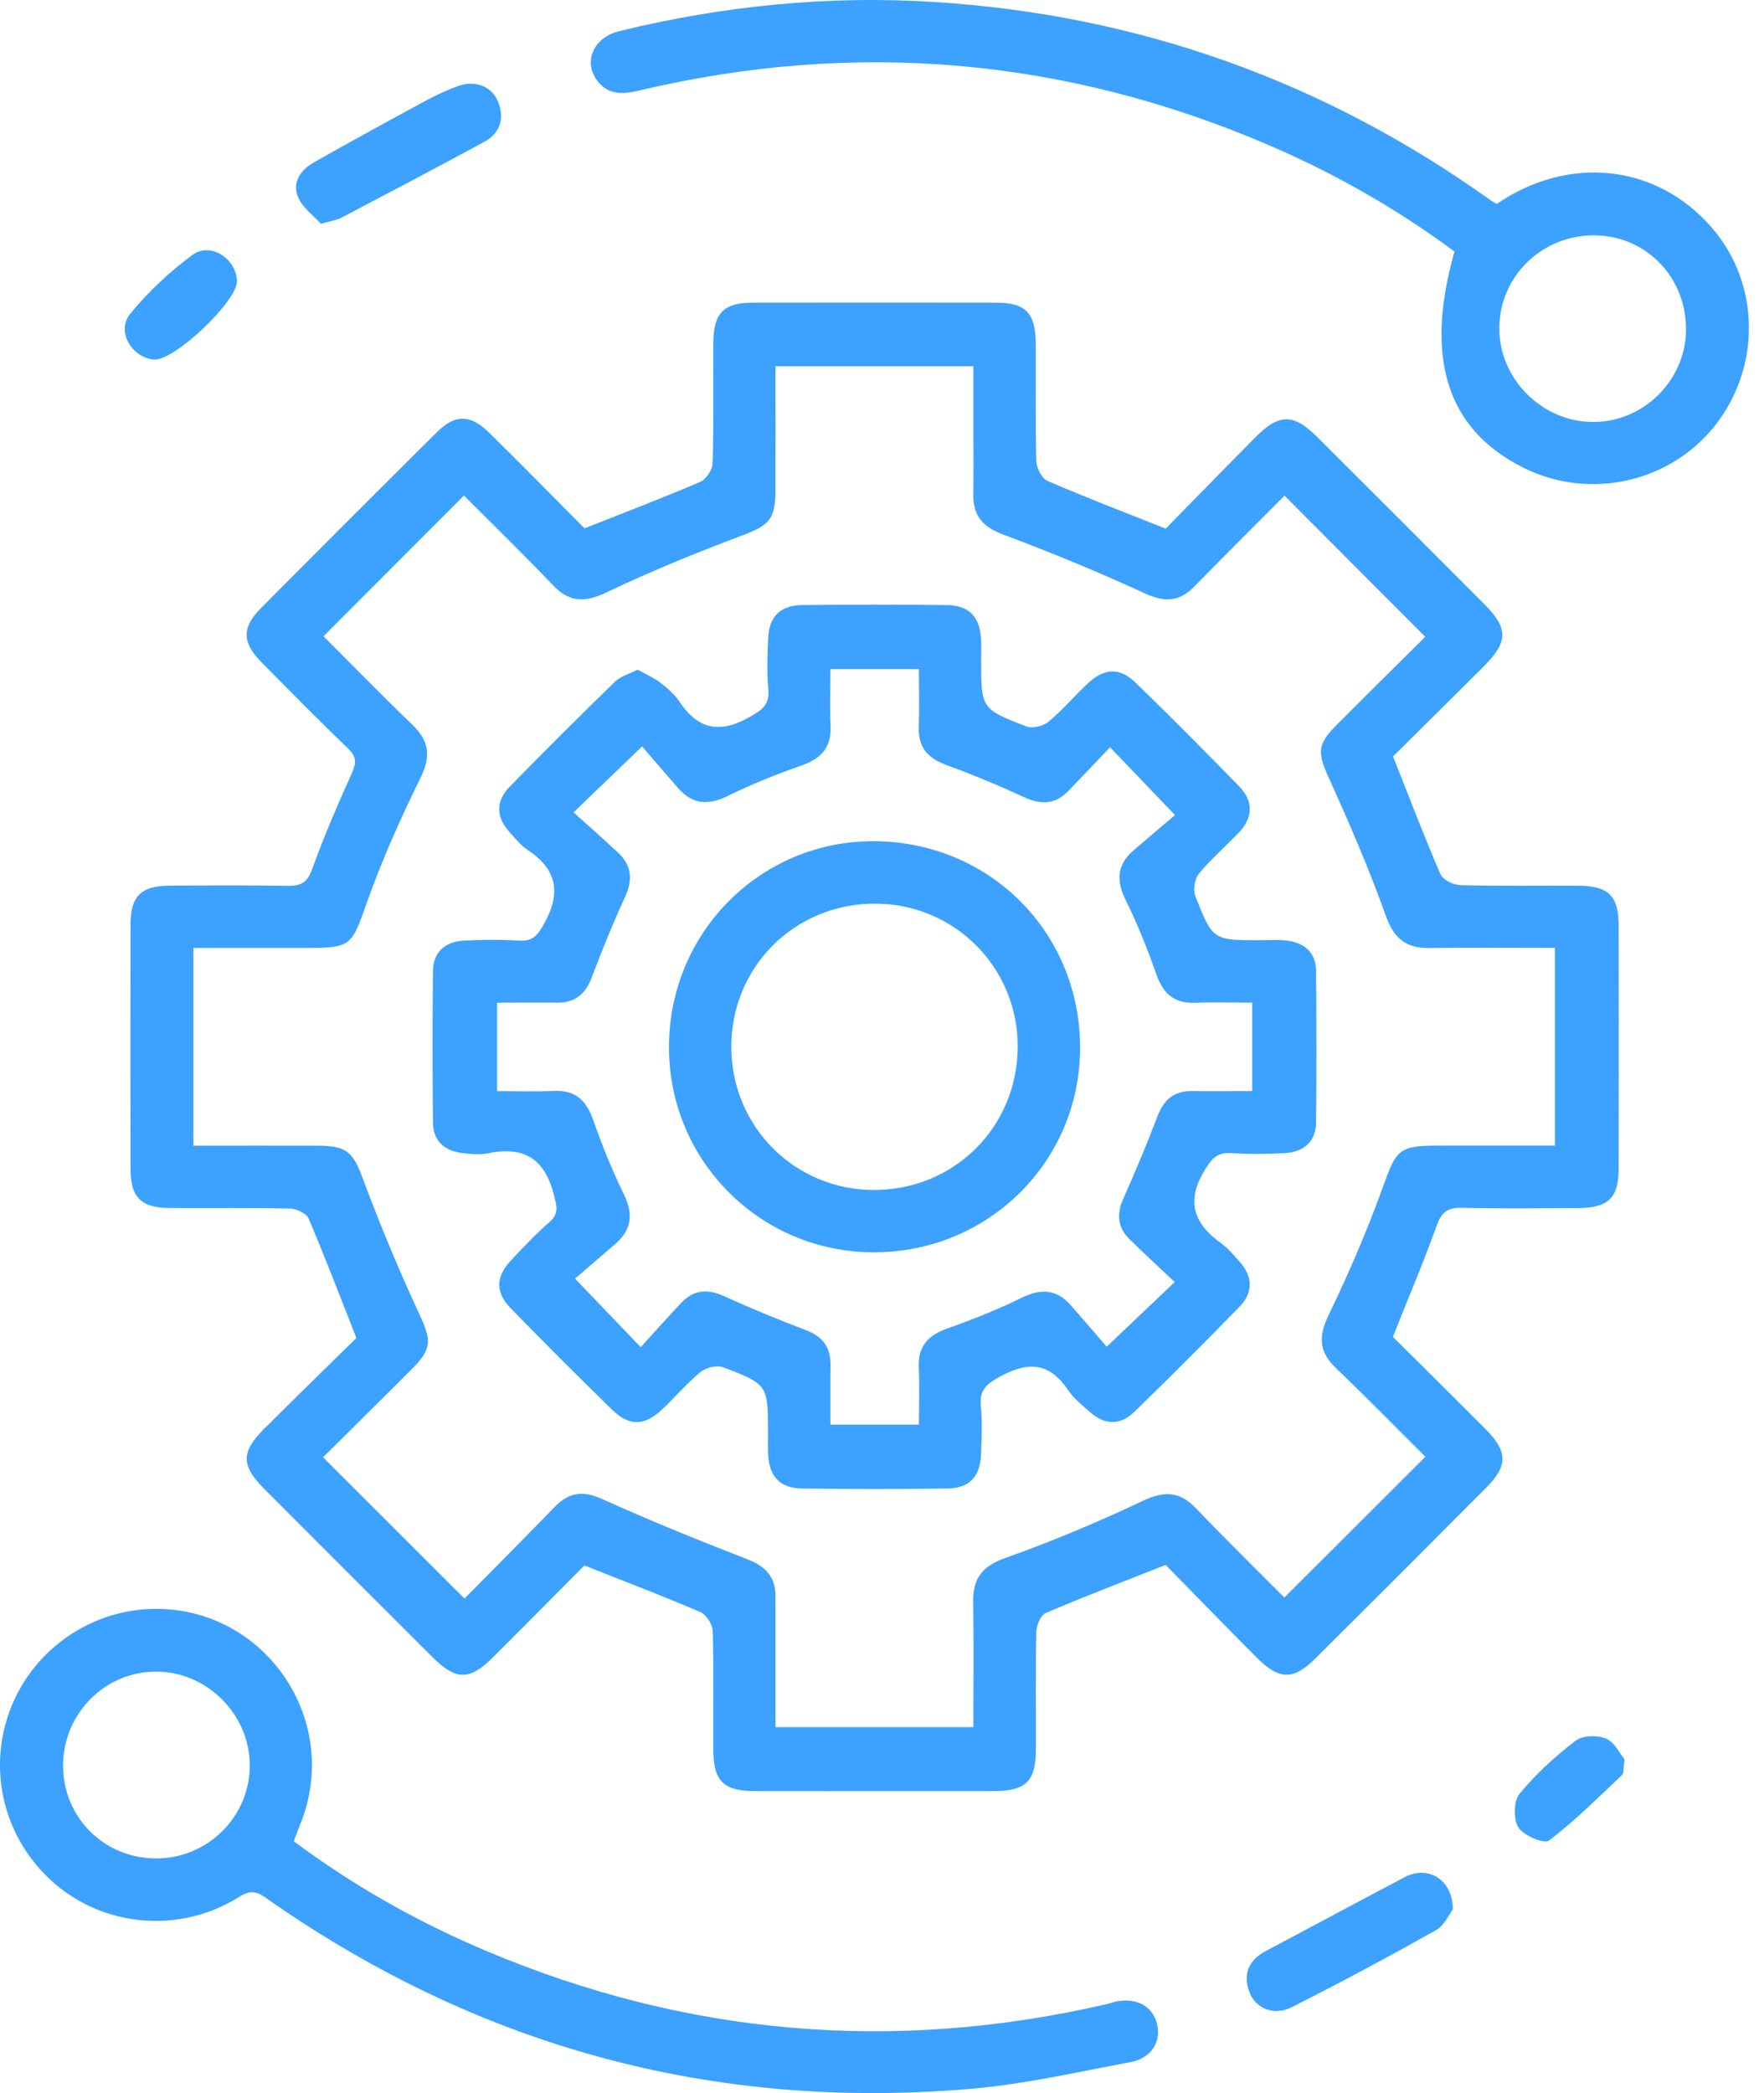 <svg width="59" height="70" viewBox="0 0 59 70" fill="none" xmlns="http://www.w3.org/2000/svg">
<g clip-path="url(#clip0_7105_16451)">
<path d="M19.548 17.67C20.898 17.137 22.17 16.653 23.419 16.117C23.618 16.032 23.831 15.707 23.837 15.488C23.875 14.148 23.851 12.806 23.859 11.466C23.865 10.465 24.203 10.122 25.195 10.122C27.901 10.118 30.609 10.118 33.314 10.122C34.302 10.122 34.636 10.469 34.642 11.476C34.65 12.792 34.627 14.108 34.662 15.424C34.668 15.653 34.846 16.002 35.035 16.083C36.303 16.633 37.597 17.125 38.989 17.68C39.949 16.703 40.968 15.655 41.999 14.616C42.788 13.822 43.266 13.825 44.068 14.626C45.932 16.484 47.794 18.345 49.651 20.211C50.45 21.013 50.448 21.463 49.637 22.276C48.604 23.311 47.562 24.336 46.593 25.298C47.138 26.676 47.63 27.97 48.18 29.24C48.261 29.427 48.616 29.597 48.847 29.603C50.163 29.637 51.479 29.615 52.795 29.621C53.797 29.627 54.137 29.961 54.139 30.957C54.143 33.663 54.145 36.37 54.139 39.076C54.139 40.066 53.795 40.396 52.783 40.402C51.491 40.408 50.201 40.424 48.91 40.392C48.441 40.38 48.22 40.52 48.056 40.978C47.614 42.21 47.103 43.415 46.587 44.709C47.584 45.703 48.644 46.746 49.693 47.801C50.434 48.546 50.438 49.022 49.705 49.758C47.813 51.66 45.916 53.555 44.016 55.447C43.252 56.207 42.792 56.199 42.007 55.411C40.976 54.372 39.955 53.324 38.987 52.337C37.583 52.892 36.267 53.392 34.975 53.946C34.808 54.017 34.666 54.356 34.662 54.575C34.633 55.891 34.652 57.207 34.647 58.523C34.641 59.57 34.312 59.897 33.265 59.899C30.583 59.903 27.901 59.903 25.219 59.899C24.213 59.899 23.867 59.56 23.861 58.575C23.853 57.235 23.877 55.893 23.839 54.553C23.833 54.33 23.626 54.001 23.429 53.916C22.18 53.378 20.908 52.894 19.546 52.355C18.575 53.332 17.529 54.39 16.476 55.439C15.705 56.207 15.248 56.201 14.467 55.423C12.585 53.547 10.706 51.668 8.83 49.786C8.058 49.01 8.06 48.556 8.84 47.779C9.878 46.746 10.927 45.724 11.92 44.747C11.371 43.355 10.871 42.041 10.32 40.749C10.246 40.578 9.915 40.422 9.7 40.418C8.36 40.388 7.018 40.408 5.678 40.4C4.723 40.394 4.368 40.05 4.366 39.106C4.36 36.374 4.36 33.643 4.366 30.911C4.368 29.967 4.721 29.625 5.678 29.619C6.995 29.611 8.311 29.603 9.627 29.625C10.055 29.633 10.276 29.523 10.435 29.081C10.831 27.988 11.289 26.917 11.769 25.858C11.926 25.511 11.924 25.306 11.64 25.033C10.656 24.085 9.696 23.114 8.739 22.14C8.096 21.487 8.084 20.987 8.721 20.346C10.68 18.373 12.645 16.404 14.62 14.447C15.228 13.845 15.737 13.857 16.36 14.471C17.456 15.55 18.533 16.647 19.55 17.67H19.548ZM6.473 38.316C7.898 38.316 9.26 38.312 10.62 38.316C11.632 38.32 11.809 38.537 12.155 39.467C12.715 40.972 13.334 42.457 14.009 43.914C14.435 44.834 14.469 45.093 13.752 45.81C12.771 46.794 11.781 47.767 10.805 48.737C12.392 50.322 13.935 51.863 15.536 53.462C16.53 52.454 17.547 51.435 18.549 50.401C19.026 49.908 19.496 49.842 20.145 50.135C21.742 50.855 23.369 51.518 25.004 52.15C25.625 52.391 25.944 52.753 25.939 53.41C25.938 53.782 25.939 54.155 25.939 54.527C25.939 55.608 25.939 56.689 25.939 57.762H32.556C32.556 56.329 32.57 54.943 32.55 53.557C32.538 52.777 32.861 52.377 33.627 52.104C35.186 51.55 36.717 50.907 38.212 50.2C38.933 49.86 39.447 49.864 40.001 50.443C40.976 51.465 41.989 52.454 42.957 53.428C44.542 51.847 46.085 50.306 47.674 48.719C46.702 47.753 45.715 46.742 44.693 45.766C44.116 45.217 44.088 44.703 44.437 43.982C45.115 42.583 45.731 41.145 46.258 39.684C46.698 38.461 46.786 38.314 48.084 38.314C49.39 38.314 50.694 38.314 52.005 38.314V31.701C50.575 31.701 49.189 31.689 47.803 31.705C47.025 31.715 46.623 31.389 46.35 30.624C45.794 29.067 45.137 27.542 44.453 26.035C44.07 25.192 44.04 24.912 44.691 24.259C45.689 23.257 46.696 22.264 47.67 21.298C46.087 19.711 44.548 18.166 42.963 16.577C41.978 17.569 40.956 18.58 39.953 19.61C39.443 20.133 38.955 20.151 38.288 19.843C36.741 19.13 35.162 18.479 33.567 17.883C32.878 17.627 32.542 17.254 32.554 16.531C32.566 15.737 32.556 14.943 32.556 14.148C32.556 13.515 32.556 12.88 32.556 12.249H25.938C25.938 13.654 25.942 15.016 25.938 16.378C25.934 17.392 25.718 17.571 24.795 17.919C23.267 18.493 21.754 19.112 20.283 19.813C19.564 20.155 19.05 20.153 18.495 19.572C17.519 18.55 16.506 17.563 15.518 16.573C13.939 18.156 12.398 19.699 10.821 21.28C11.799 22.256 12.784 23.269 13.802 24.249C14.375 24.8 14.411 25.316 14.055 26.035C13.39 27.387 12.771 28.77 12.269 30.19C11.763 31.62 11.759 31.703 10.256 31.703C9 31.703 7.745 31.703 6.467 31.703V38.316H6.473Z" fill="#3CA1FF"/>
<path d="M9.824 61.578C11.839 63.078 13.991 64.29 16.281 65.254C23.011 68.091 29.938 68.667 37.05 67.018C37.145 66.996 37.239 66.956 37.336 66.936C38.047 66.803 38.579 67.114 38.708 67.731C38.828 68.308 38.497 68.836 37.81 68.965C36.032 69.298 34.256 69.706 32.46 69.859C23.821 70.596 15.94 68.438 8.852 63.444C8.392 63.12 8.151 63.355 7.817 63.548C5.907 64.647 3.498 64.424 1.84 63.004C0.155 61.561 -0.44 59.251 0.336 57.188C1.113 55.131 3.112 53.772 5.304 53.807C8.894 53.865 11.355 57.481 10.103 60.854C10.017 61.083 9.927 61.31 9.824 61.578ZM5.23 62.152C6.957 62.15 8.36 60.748 8.354 59.032C8.35 57.33 6.917 55.902 5.216 55.904C3.502 55.908 2.108 57.318 2.11 59.046C2.112 60.788 3.486 62.156 5.23 62.152Z" fill="#3CA1FF"/>
<path d="M48.644 8.41C46.758 7.013 44.72 5.844 42.553 4.904C35.7 1.934 28.632 1.308 21.362 3.031C20.813 3.16 20.321 3.18 19.959 2.676C19.505 2.043 19.861 1.251 20.709 1.042C24.182 0.195 27.7 -0.161 31.272 0.068C38.109 0.504 44.305 2.726 49.874 6.71C49.934 6.752 50.002 6.782 50.064 6.818C52.461 5.181 55.404 5.468 57.265 7.626C58.89 9.51 58.902 12.329 57.321 14.282C55.792 16.17 53.102 16.735 50.92 15.626C48.393 14.344 47.636 11.973 48.648 8.412L48.644 8.41ZM56.391 11.072C56.427 9.316 55.093 7.903 53.373 7.871C51.601 7.837 50.159 9.221 50.147 10.965C50.135 12.659 51.561 14.099 53.263 14.113C54.944 14.127 56.357 12.753 56.391 11.072Z" fill="#3CA1FF"/>
<path d="M48.592 63.856C48.474 64.009 48.315 64.391 48.032 64.551C46.44 65.445 44.831 66.309 43.2 67.129C42.597 67.434 41.978 67.163 41.781 66.603C41.567 66 41.776 65.546 42.342 65.247C43.889 64.427 45.432 63.595 46.983 62.779C47.75 62.376 48.592 62.844 48.592 63.856Z" fill="#3CA1FF"/>
<path d="M10.734 7.483C10.501 7.224 10.131 6.959 9.973 6.601C9.754 6.101 10.057 5.681 10.503 5.428C11.731 4.733 12.968 4.056 14.208 3.385C14.555 3.196 14.917 3.029 15.287 2.889C15.881 2.664 16.454 2.879 16.661 3.407C16.882 3.968 16.729 4.454 16.197 4.743C14.611 5.605 13.012 6.443 11.413 7.284C11.264 7.361 11.084 7.383 10.734 7.485V7.483Z" fill="#3CA1FF"/>
<path d="M7.926 9.399C7.946 10.066 5.826 12.076 5.155 12.025C4.408 11.967 3.881 11.079 4.352 10.5C4.954 9.761 5.671 9.09 6.439 8.524C7.038 8.082 7.903 8.65 7.926 9.397V9.399Z" fill="#3CA1FF"/>
<path d="M54.336 58.838C54.294 59.127 54.32 59.298 54.25 59.364C53.454 60.116 52.675 60.895 51.807 61.556C51.648 61.677 50.961 61.391 50.788 61.12C50.615 60.849 50.625 60.234 50.822 59.993C51.365 59.33 52.017 58.739 52.699 58.215C52.932 58.036 53.432 58.026 53.721 58.147C54.005 58.267 54.181 58.651 54.336 58.84V58.838Z" fill="#3CA1FF"/>
<path d="M21.33 22.396C21.603 22.552 21.872 22.667 22.097 22.84C22.332 23.02 22.565 23.227 22.728 23.47C23.359 24.413 24.096 24.541 25.083 23.973C25.502 23.734 25.742 23.567 25.697 23.053C25.647 22.486 25.667 21.911 25.693 21.341C25.724 20.622 26.097 20.244 26.822 20.236C28.436 20.218 30.049 20.218 31.664 20.236C32.42 20.244 32.777 20.63 32.815 21.399C32.825 21.622 32.817 21.845 32.817 22.07C32.817 23.693 32.811 23.706 34.32 24.292C34.523 24.372 34.887 24.288 35.063 24.143C35.538 23.748 35.943 23.268 36.397 22.844C36.932 22.343 37.454 22.319 37.976 22.825C39.15 23.965 40.307 25.128 41.45 26.303C41.92 26.785 41.916 27.332 41.45 27.828C41.008 28.298 40.512 28.72 40.102 29.216C39.959 29.387 39.897 29.755 39.979 29.965C40.56 31.45 40.576 31.444 42.143 31.444C42.441 31.444 42.742 31.42 43.037 31.456C43.626 31.527 44.013 31.854 44.019 32.473C44.034 34.162 44.036 35.85 44.019 37.538C44.011 38.194 43.594 38.53 42.969 38.564C42.376 38.598 41.776 38.602 41.181 38.564C40.721 38.536 40.546 38.725 40.301 39.121C39.642 40.191 39.937 40.931 40.863 41.596C41.082 41.754 41.259 41.973 41.442 42.174C41.9 42.675 41.93 43.215 41.458 43.701C40.297 44.894 39.122 46.07 37.928 47.229C37.472 47.671 36.944 47.661 36.46 47.229C36.202 46.998 35.915 46.775 35.726 46.492C35.12 45.59 34.429 45.511 33.488 46.017C33.008 46.273 32.747 46.47 32.807 47.04C32.861 47.556 32.831 48.081 32.815 48.603C32.791 49.379 32.432 49.772 31.682 49.782C30.067 49.801 28.454 49.801 26.84 49.782C26.083 49.774 25.724 49.385 25.689 48.619C25.679 48.396 25.687 48.173 25.687 47.948C25.687 46.315 25.693 46.299 24.18 45.726C23.974 45.648 23.616 45.736 23.437 45.881C22.979 46.257 22.591 46.717 22.157 47.127C21.557 47.695 21.049 47.711 20.468 47.141C19.331 46.03 18.206 44.907 17.097 43.77C16.556 43.215 16.57 42.705 17.105 42.136C17.513 41.702 17.924 41.266 18.372 40.876C18.698 40.591 18.626 40.352 18.531 39.974C18.232 38.787 17.555 38.319 16.353 38.566C16.068 38.624 15.755 38.6 15.461 38.562C14.873 38.488 14.485 38.164 14.481 37.544C14.465 35.856 14.463 34.168 14.481 32.479C14.489 31.822 14.905 31.488 15.53 31.456C16.149 31.424 16.773 31.424 17.392 31.456C17.796 31.476 17.953 31.316 18.16 30.96C18.768 29.915 18.674 29.098 17.637 28.419C17.414 28.272 17.241 28.045 17.055 27.844C16.593 27.344 16.568 26.805 17.04 26.319C18.2 25.126 19.381 23.955 20.572 22.795C20.753 22.617 21.036 22.546 21.324 22.396H21.33ZM19.184 27.167C19.692 27.627 20.193 28.067 20.681 28.525C21.141 28.957 21.163 29.441 20.9 30.01C20.498 30.884 20.136 31.778 19.795 32.68C19.584 33.238 19.244 33.538 18.638 33.532C17.975 33.525 17.31 33.532 16.627 33.532V36.491C17.306 36.491 17.925 36.511 18.543 36.485C19.258 36.455 19.614 36.814 19.841 37.459C20.136 38.297 20.466 39.127 20.858 39.922C21.183 40.577 21.141 41.108 20.596 41.588C20.116 42.008 19.628 42.421 19.232 42.761C20.034 43.599 20.681 44.274 21.43 45.055C21.874 44.567 22.318 44.067 22.776 43.581C23.182 43.147 23.644 43.092 24.193 43.339C25.093 43.745 26.007 44.127 26.931 44.475C27.493 44.686 27.785 45.031 27.777 45.636C27.769 46.299 27.775 46.964 27.775 47.643H30.736C30.736 46.962 30.758 46.343 30.73 45.726C30.7 45.013 31.051 44.651 31.698 44.424C32.536 44.129 33.366 43.798 34.161 43.406C34.814 43.084 35.345 43.114 35.825 43.663C36.247 44.145 36.661 44.631 37.016 45.039C37.85 44.246 38.529 43.601 39.29 42.877C38.78 42.395 38.27 41.925 37.776 41.441C37.372 41.045 37.346 40.595 37.575 40.079C37.976 39.175 38.36 38.265 38.71 37.341C38.921 36.784 39.26 36.481 39.867 36.489C40.532 36.497 41.195 36.489 41.882 36.489V33.531C41.203 33.531 40.584 33.511 39.969 33.536C39.258 33.564 38.894 33.214 38.669 32.567C38.376 31.729 38.043 30.898 37.651 30.104C37.328 29.451 37.356 28.921 37.912 28.441C38.396 28.023 38.883 27.613 39.3 27.259C38.491 26.412 37.844 25.737 37.127 24.991C36.657 25.485 36.197 25.97 35.736 26.45C35.296 26.906 34.816 26.922 34.246 26.659C33.396 26.265 32.526 25.905 31.646 25.582C31.029 25.355 30.706 24.993 30.73 24.318C30.752 23.679 30.734 23.04 30.734 22.378H27.773C27.773 23.057 27.753 23.677 27.779 24.292C27.809 25.003 27.463 25.369 26.814 25.598C25.975 25.893 25.145 26.223 24.349 26.616C23.696 26.938 23.166 26.912 22.684 26.361C22.262 25.879 21.846 25.393 21.476 24.963C20.647 25.761 19.972 26.41 19.186 27.167H19.184Z" fill="#3CA1FF"/>
<path d="M29.245 41.883C25.444 41.887 22.386 38.841 22.375 35.04C22.364 31.223 25.396 28.147 29.179 28.133C33.072 28.121 36.134 31.169 36.126 35.052C36.12 38.843 33.06 41.879 29.245 41.881V41.883ZM24.46 35.032C24.472 37.686 26.589 39.8 29.235 39.798C31.929 39.794 34.041 37.678 34.039 34.986C34.037 32.342 31.911 30.221 29.263 30.221C26.569 30.221 24.448 32.346 24.46 35.034V35.032Z" fill="#3CA1FF"/>
</g>
<defs>
<clipPath id="clip0_7105_16451">
<rect width="58.494" height="70" fill="white"/>
</clipPath>
</defs>
</svg>
